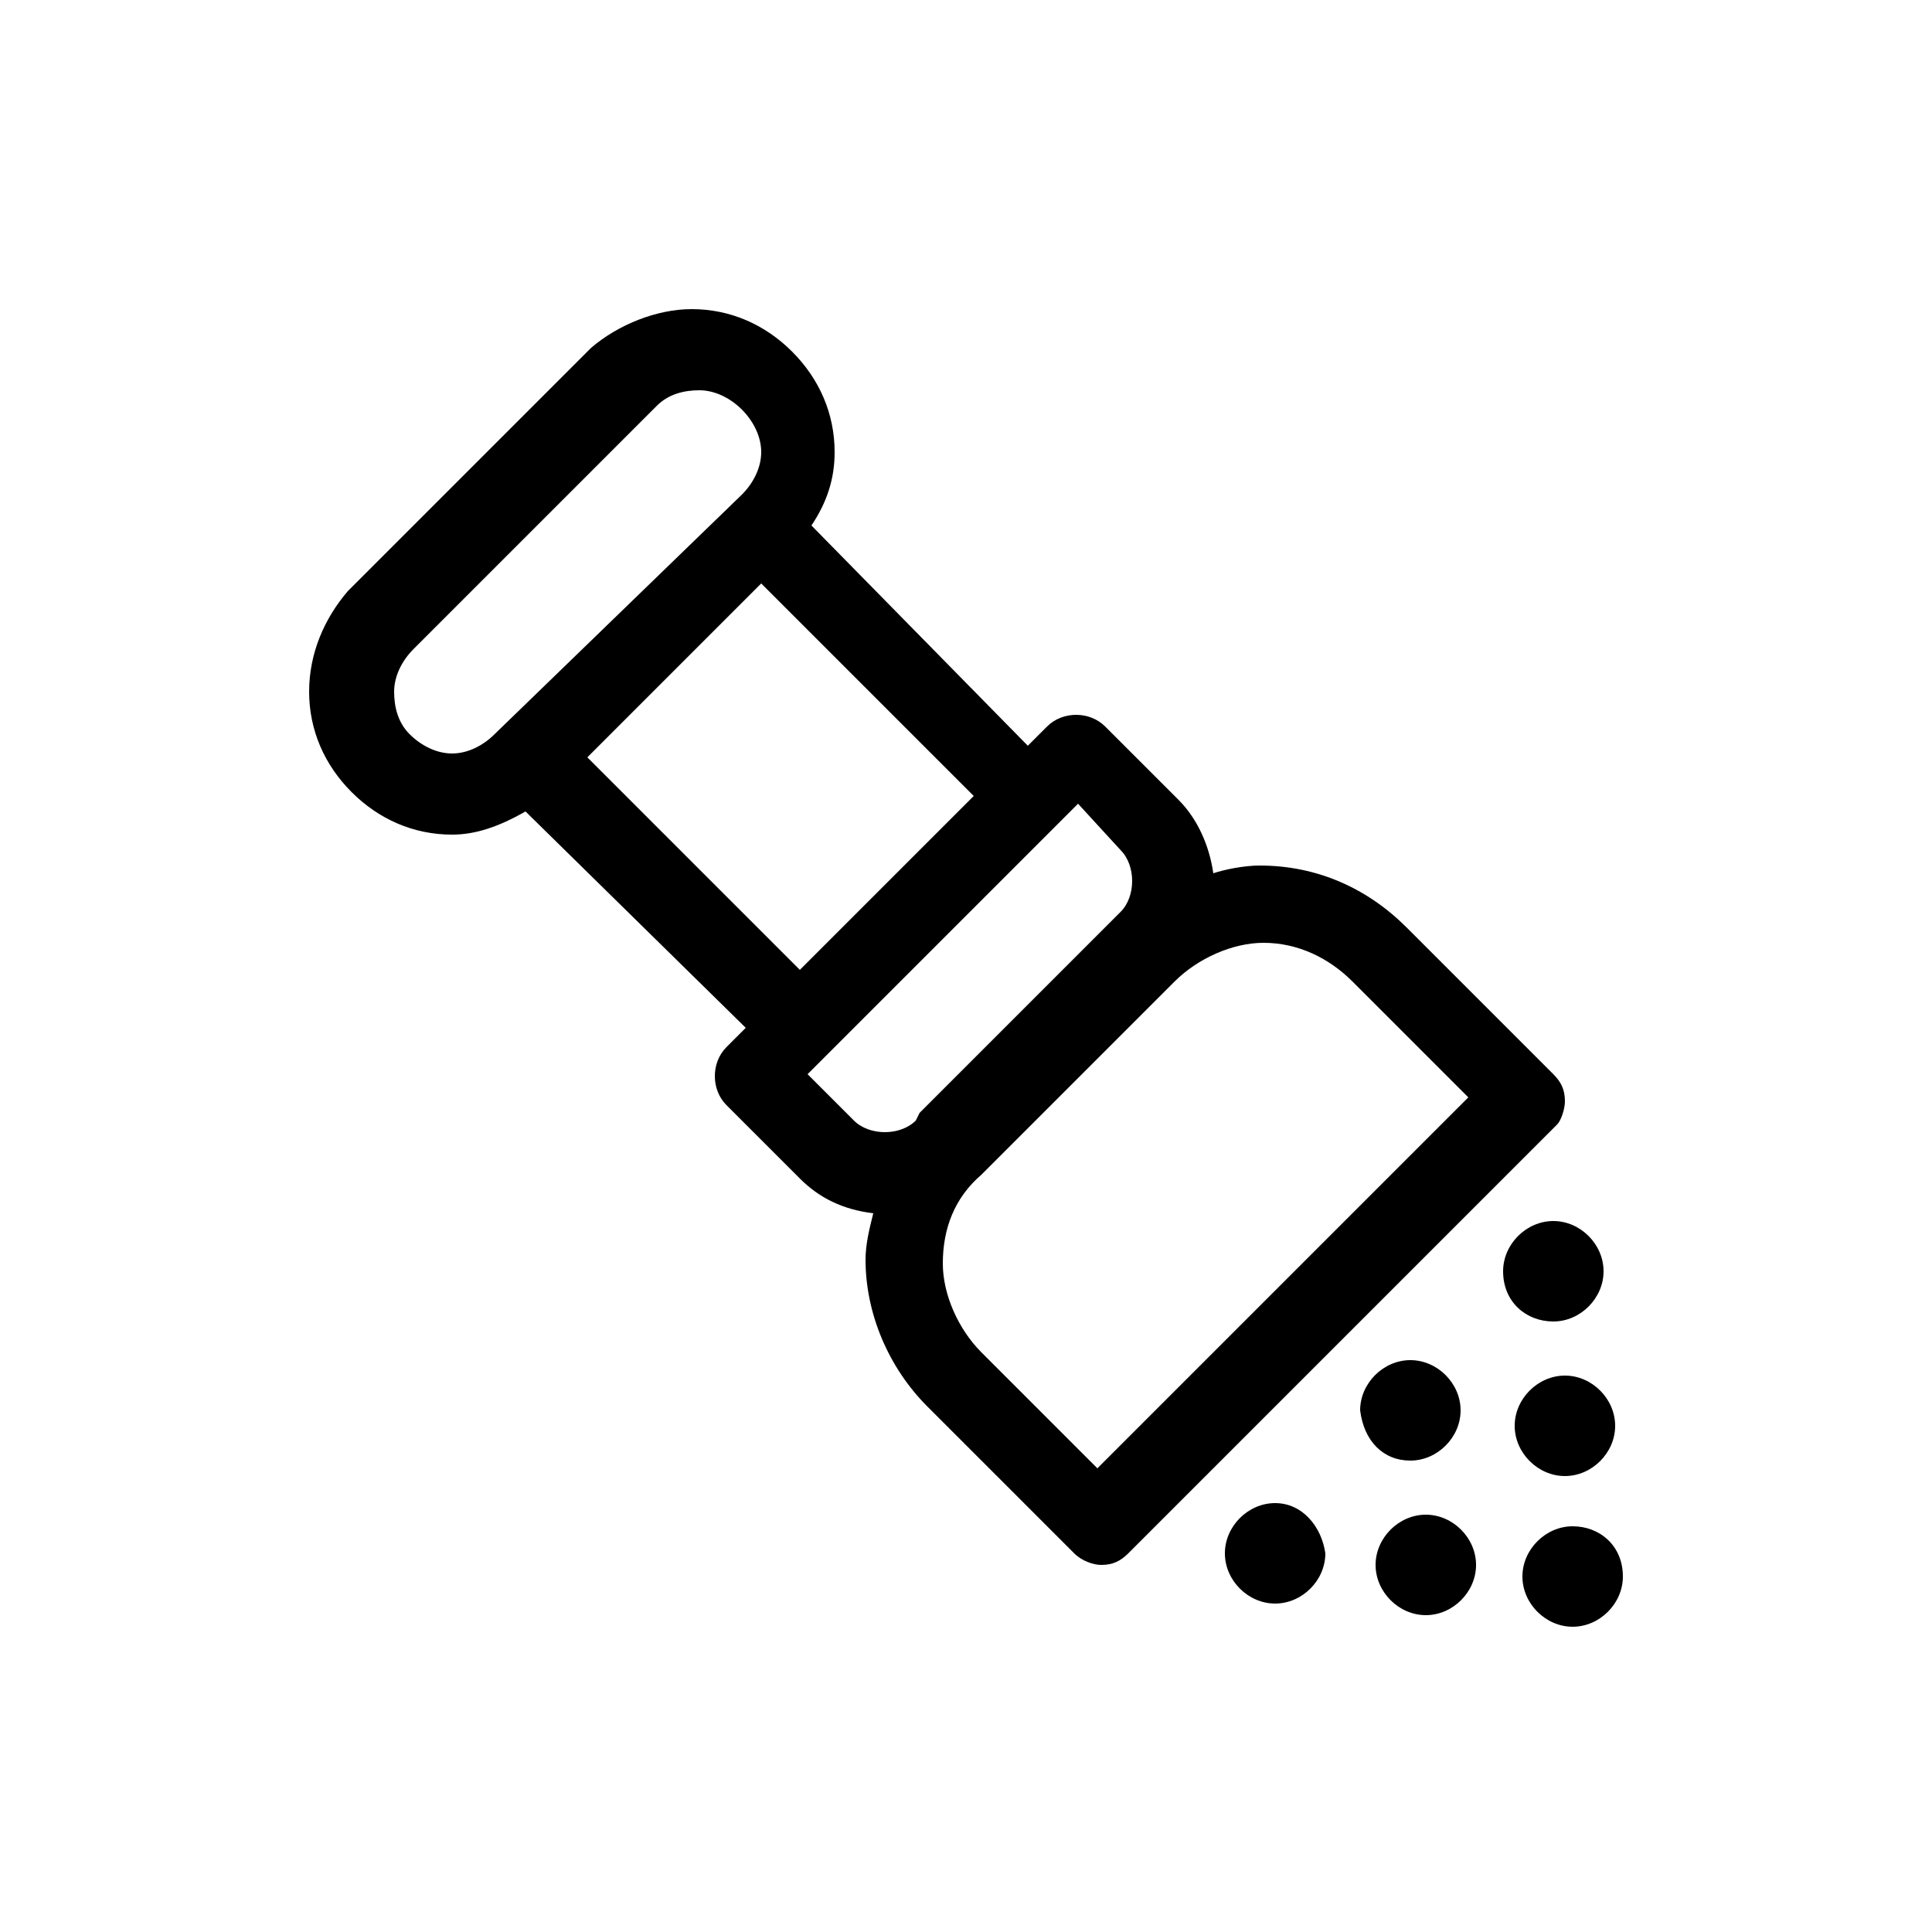 <?xml version="1.0" encoding="utf-8"?>
<!-- Generator: Adobe Illustrator 19.0.0, SVG Export Plug-In . SVG Version: 6.00 Build 0)  -->
<svg version="1.0" id="Capa_1" xmlns="http://www.w3.org/2000/svg" xmlns:xlink="http://www.w3.org/1999/xlink" x="0px" y="0px"
	 viewBox="0 0 50 50" style="enable-background:new 0 0 50 50;" xml:space="preserve">
<style type="text/css">
	.st0{fill:#000000;}
</style>
<path id="XMLID_5_" class="st0" d="M40.5,28.5c0-0.3-0.1-0.5-0.3-0.7l-3.8-3.8c-1-1-2.3-1.6-3.8-1.6c-0.4,0-0.9,0.1-1.2,0.2
	c-0.1-0.7-0.4-1.4-0.9-1.9l-1.9-1.9c-0.4-0.4-1.1-0.4-1.5,0l-0.5,0.5L21,13.6c0.4-0.6,0.6-1.2,0.6-1.9c0-1-0.4-1.9-1.1-2.6
	C19.8,8.4,18.9,8,17.9,8c-0.9,0-1.9,0.4-2.6,1l-6.3,6.3C8.4,16,8,16.9,8,17.9c0,1,0.4,1.9,1.1,2.6c0.7,0.7,1.6,1.1,2.6,1.1
	c0.6,0,1.2-0.2,1.9-0.6l5.7,5.6l-0.5,0.5c-0.4,0.4-0.4,1.1,0,1.5l1.9,1.9c0.5,0.5,1.1,0.8,1.9,0.9c-0.1,0.4-0.2,0.8-0.2,1.2
	c0,1.4,0.6,2.8,1.6,3.8l3.8,3.8c0.2,0.2,0.5,0.3,0.7,0.3c0.3,0,0.5-0.1,0.7-0.3l11.1-11.1C40.4,29,40.5,28.7,40.5,28.5z M12.8,19
	L12.8,19c-0.3,0.3-0.7,0.5-1.1,0.5c-0.4,0-0.8-0.2-1.1-0.5c-0.3-0.3-0.4-0.7-0.4-1.1c0-0.4,0.2-0.8,0.5-1.1l6.3-6.3
	c0.3-0.3,0.7-0.4,1.1-0.4c0.4,0,0.8,0.2,1.1,0.5c0.3,0.3,0.5,0.7,0.5,1.1c0,0.4-0.2,0.8-0.5,1.1L12.8,19z M15.2,19.6l4.5-4.5
	l5.5,5.5l-4.5,4.5L15.2,19.6z M23.7,29c-0.2,0.2-0.5,0.3-0.8,0.3s-0.6-0.1-0.8-0.3l-1.2-1.2l7-7l1.1,1.2c0.2,0.2,0.3,0.5,0.3,0.8
	s-0.1,0.6-0.3,0.8l-5.2,5.2L23.7,29z M28.4,38l-3-3c-0.6-0.6-1-1.5-1-2.3c0-0.9,0.3-1.7,1-2.3l5-5c0.6-0.6,1.5-1,2.3-1
	c0.9,0,1.7,0.4,2.3,1l3,3L28.4,38z M40.2,34.2c0.7,0,1.3-0.6,1.3-1.3c0-0.7-0.6-1.3-1.3-1.3c-0.7,0-1.3,0.6-1.3,1.3
	C38.9,33.7,39.5,34.2,40.2,34.2z M36.5,37.8c0.7,0,1.3-0.6,1.3-1.3c0-0.7-0.6-1.3-1.3-1.3c-0.7,0-1.3,0.6-1.3,1.3
	C35.3,37.3,35.8,37.8,36.5,37.8z M33,38.9c-0.7,0-1.3,0.6-1.3,1.3c0,0.7,0.6,1.3,1.3,1.3c0.7,0,1.3-0.6,1.3-1.3
	C34.2,39.5,33.7,38.9,33,38.9z M40.7,39.5c-0.7,0-1.3,0.6-1.3,1.3c0,0.7,0.6,1.3,1.3,1.3c0.7,0,1.3-0.6,1.3-1.3
	C42,40,41.4,39.5,40.7,39.5z M40.5,38.2c0.7,0,1.3-0.6,1.3-1.3c0-0.7-0.6-1.3-1.3-1.3c-0.7,0-1.3,0.6-1.3,1.3
	C39.2,37.6,39.8,38.2,40.5,38.2z M36.9,39.2c-0.7,0-1.3,0.6-1.3,1.3c0,0.7,0.6,1.3,1.3,1.3c0.7,0,1.3-0.6,1.3-1.3
	C38.2,39.8,37.6,39.2,36.9,39.2z"/>
</svg>
